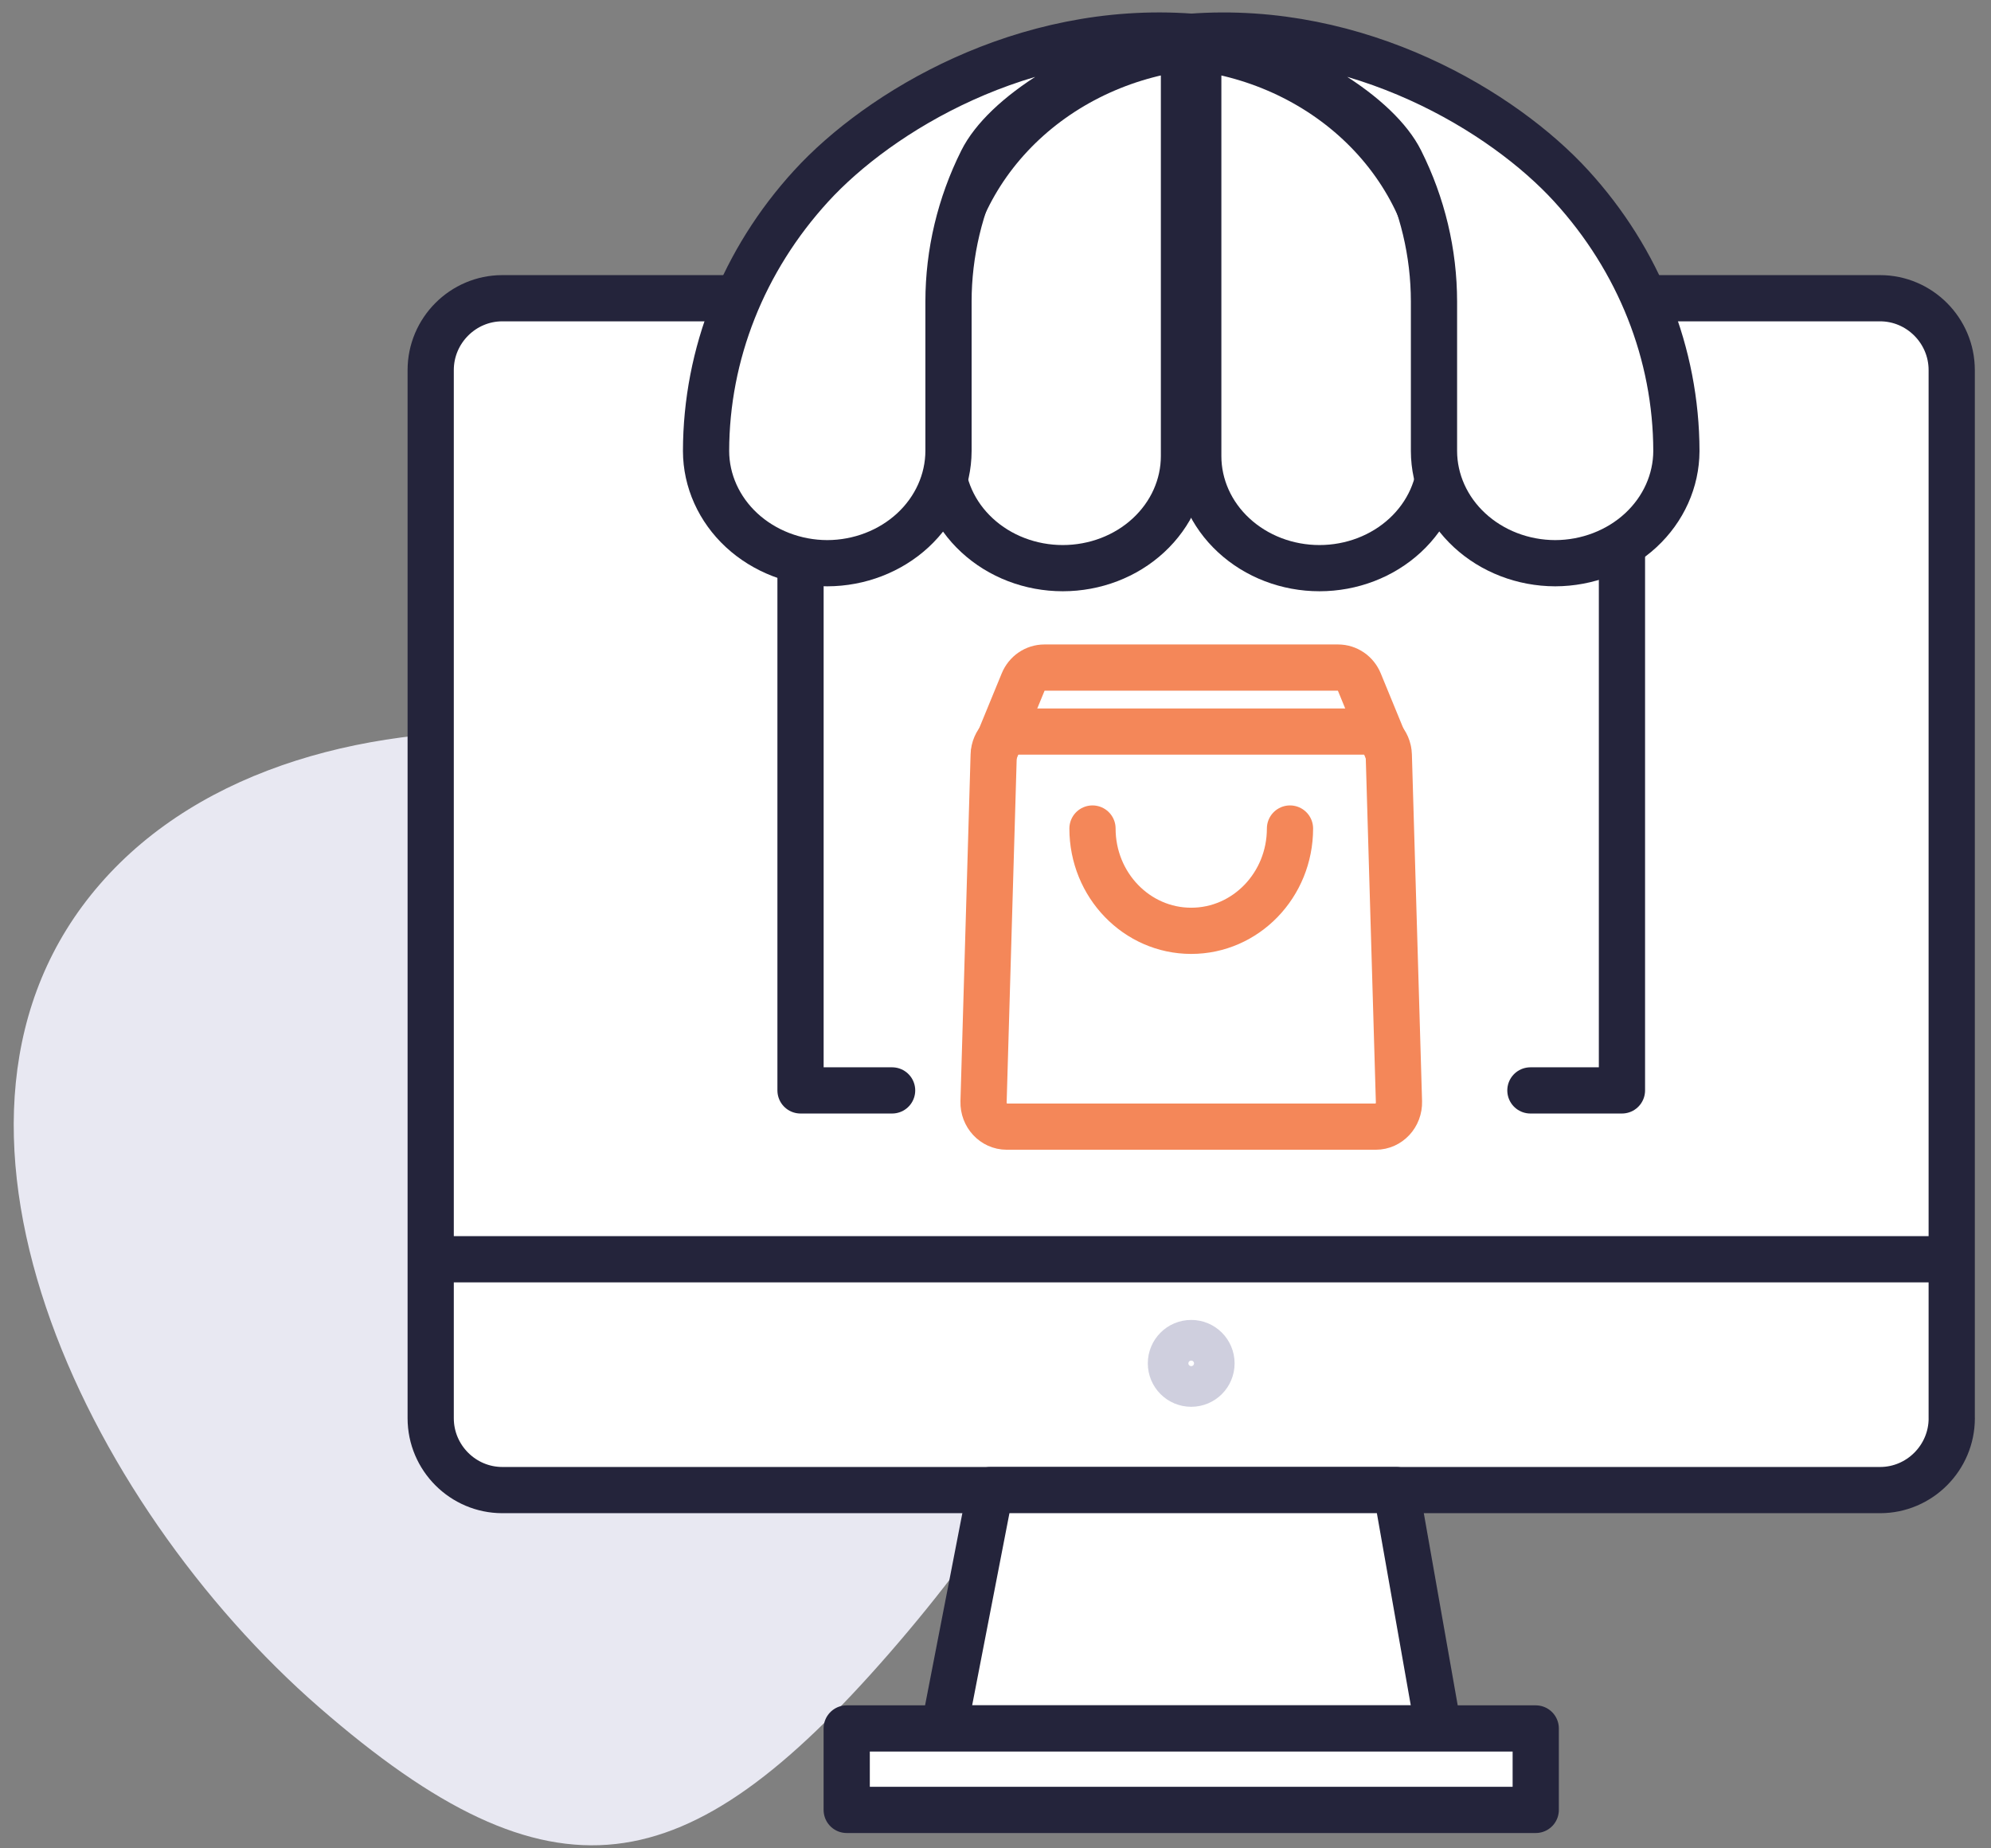 <svg width="56" height="52" viewBox="0 0 56 52" fill="none" xmlns="http://www.w3.org/2000/svg">
<rect x="0" y="0" width="56" height="52" fill="#808080" stroke="none"/>
<path d="M8.979 48.034C2.41 42.317 -2.899 31.436 2.818 24.866C8.535 18.296 21.962 19.848 28.532 25.565C35.101 31.282 30.734 39.937 25.017 46.507C19.301 53.076 15.549 53.751 8.979 48.034Z" fill="#E8E8F2"/>
<path d="M54.896 39.9C54.896 41.012 53.989 41.921 52.881 41.921H14.129C13.021 41.921 12.114 41.012 12.114 39.9V10.411C12.114 9.3 13.021 8.39 14.129 8.39H52.88C53.988 8.39 54.895 9.3 54.895 10.411V39.9H54.896Z" fill="white" stroke="#24243B" stroke-width="1.3" stroke-miterlimit="10" stroke-linecap="round" stroke-linejoin="round"/>
<path d="M33.505 38.928C33.82 38.928 34.075 38.672 34.075 38.356C34.075 38.04 33.82 37.784 33.505 37.784C33.189 37.784 32.934 38.04 32.934 38.356C32.934 38.672 33.189 38.928 33.505 38.928Z" stroke="#CFCFDE" stroke-width="1.3" stroke-miterlimit="10" stroke-linecap="round" stroke-linejoin="round"/>
<path d="M12.382 35.427H54.627" stroke="#24243B" stroke-width="1.3" stroke-miterlimit="10" stroke-linecap="round" stroke-linejoin="round"/>
<path d="M39.272 41.921H27.856L26.555 48.627H40.455L39.272 41.921Z" fill="white" stroke="#24243B" stroke-width="1.3" stroke-miterlimit="10" stroke-linecap="round" stroke-linejoin="round"/>
<path d="M38.411 20.581H28.6C28.248 20.581 27.959 20.873 27.949 21.241L27.664 30.995C27.653 31.378 27.947 31.696 28.315 31.696H38.697C39.065 31.696 39.359 31.379 39.348 30.995L39.062 21.241C39.051 20.873 38.762 20.581 38.411 20.581Z" stroke="#F48759" stroke-width="1.3" stroke-miterlimit="10" stroke-linecap="round" stroke-linejoin="round"/>
<path d="M27.968 21.159L28.776 19.192C28.878 18.942 29.114 18.781 29.375 18.781H37.636C37.897 18.781 38.133 18.942 38.235 19.192L39.043 21.159" stroke="#F48759" stroke-width="1.3" stroke-miterlimit="10" stroke-linecap="round" stroke-linejoin="round"/>
<path d="M36.283 23.309C36.283 24.9 35.039 26.187 33.505 26.187C31.972 26.187 30.728 24.899 30.728 23.309" stroke="#F48759" stroke-width="1.3" stroke-miterlimit="10" stroke-linecap="round" stroke-linejoin="round"/>
<path d="M43.195 48.627H23.815V50.919H43.195V48.627Z" fill="white" stroke="#24243B" stroke-width="1.3" stroke-miterlimit="10" stroke-linecap="round" stroke-linejoin="round"/>
<path d="M22.516 15.096V30.677H25.092" stroke="#24243B" stroke-width="1.3" stroke-miterlimit="10" stroke-linecap="round" stroke-linejoin="round"/>
<path d="M43.045 30.677H45.62V15.096" stroke="#24243B" stroke-width="1.3" stroke-miterlimit="10" stroke-linecap="round" stroke-linejoin="round"/>
<path d="M33.301 12.83C33.301 13.667 32.942 14.469 32.303 15.06C31.664 15.652 30.797 15.984 29.892 15.984C28.987 15.984 28.121 15.652 27.481 15.06C26.841 14.469 26.483 13.666 26.483 12.83V8.623C26.485 6.853 27.175 5.145 28.428 3.808C29.68 2.472 31.41 1.597 33.301 1.344V12.83Z" fill="white" stroke="#24243B" stroke-width="1.3" stroke-miterlimit="10" stroke-linecap="round" stroke-linejoin="round"/>
<path d="M40.521 12.83C40.521 13.667 40.162 14.469 39.523 15.06C38.883 15.652 38.017 15.984 37.112 15.984C36.207 15.984 35.341 15.652 34.701 15.06C34.061 14.469 33.703 13.666 33.703 12.83V1.345C35.594 1.598 37.324 2.473 38.576 3.809C39.828 5.146 40.519 6.855 40.521 8.624V12.83Z" fill="white" stroke="#24243B" stroke-width="1.3" stroke-miterlimit="10" stroke-linecap="round" stroke-linejoin="round"/>
<path d="M43.742 15.845C42.838 15.843 41.973 15.509 41.334 14.918C40.695 14.327 40.335 13.525 40.333 12.689V8.482C40.332 7.115 40.011 5.765 39.39 4.524C38.77 3.284 36.584 1.798 33.505 1.034C38.233 0.683 42.29 3.148 44.195 5.233C46.1 7.318 47.147 9.959 47.151 12.689C47.148 13.525 46.789 14.326 46.15 14.918C45.511 15.509 44.645 15.843 43.742 15.845Z" fill="white" stroke="#24243B" stroke-width="1.3" stroke-miterlimit="10" stroke-linecap="round" stroke-linejoin="round"/>
<path d="M23.268 15.845C22.365 15.843 21.499 15.508 20.86 14.918C20.222 14.327 19.861 13.525 19.859 12.689C19.863 9.959 20.91 7.317 22.816 5.233C24.721 3.149 28.777 0.684 33.505 1.033C30.427 1.797 28.241 3.284 27.62 4.524C27 5.765 26.679 7.115 26.678 8.482V12.689C26.675 13.525 26.315 14.326 25.676 14.918C25.038 15.508 24.171 15.843 23.268 15.845Z" fill="white" stroke="#24243B" stroke-width="1.3" stroke-miterlimit="10" stroke-linecap="round" stroke-linejoin="round"/>
</svg>
